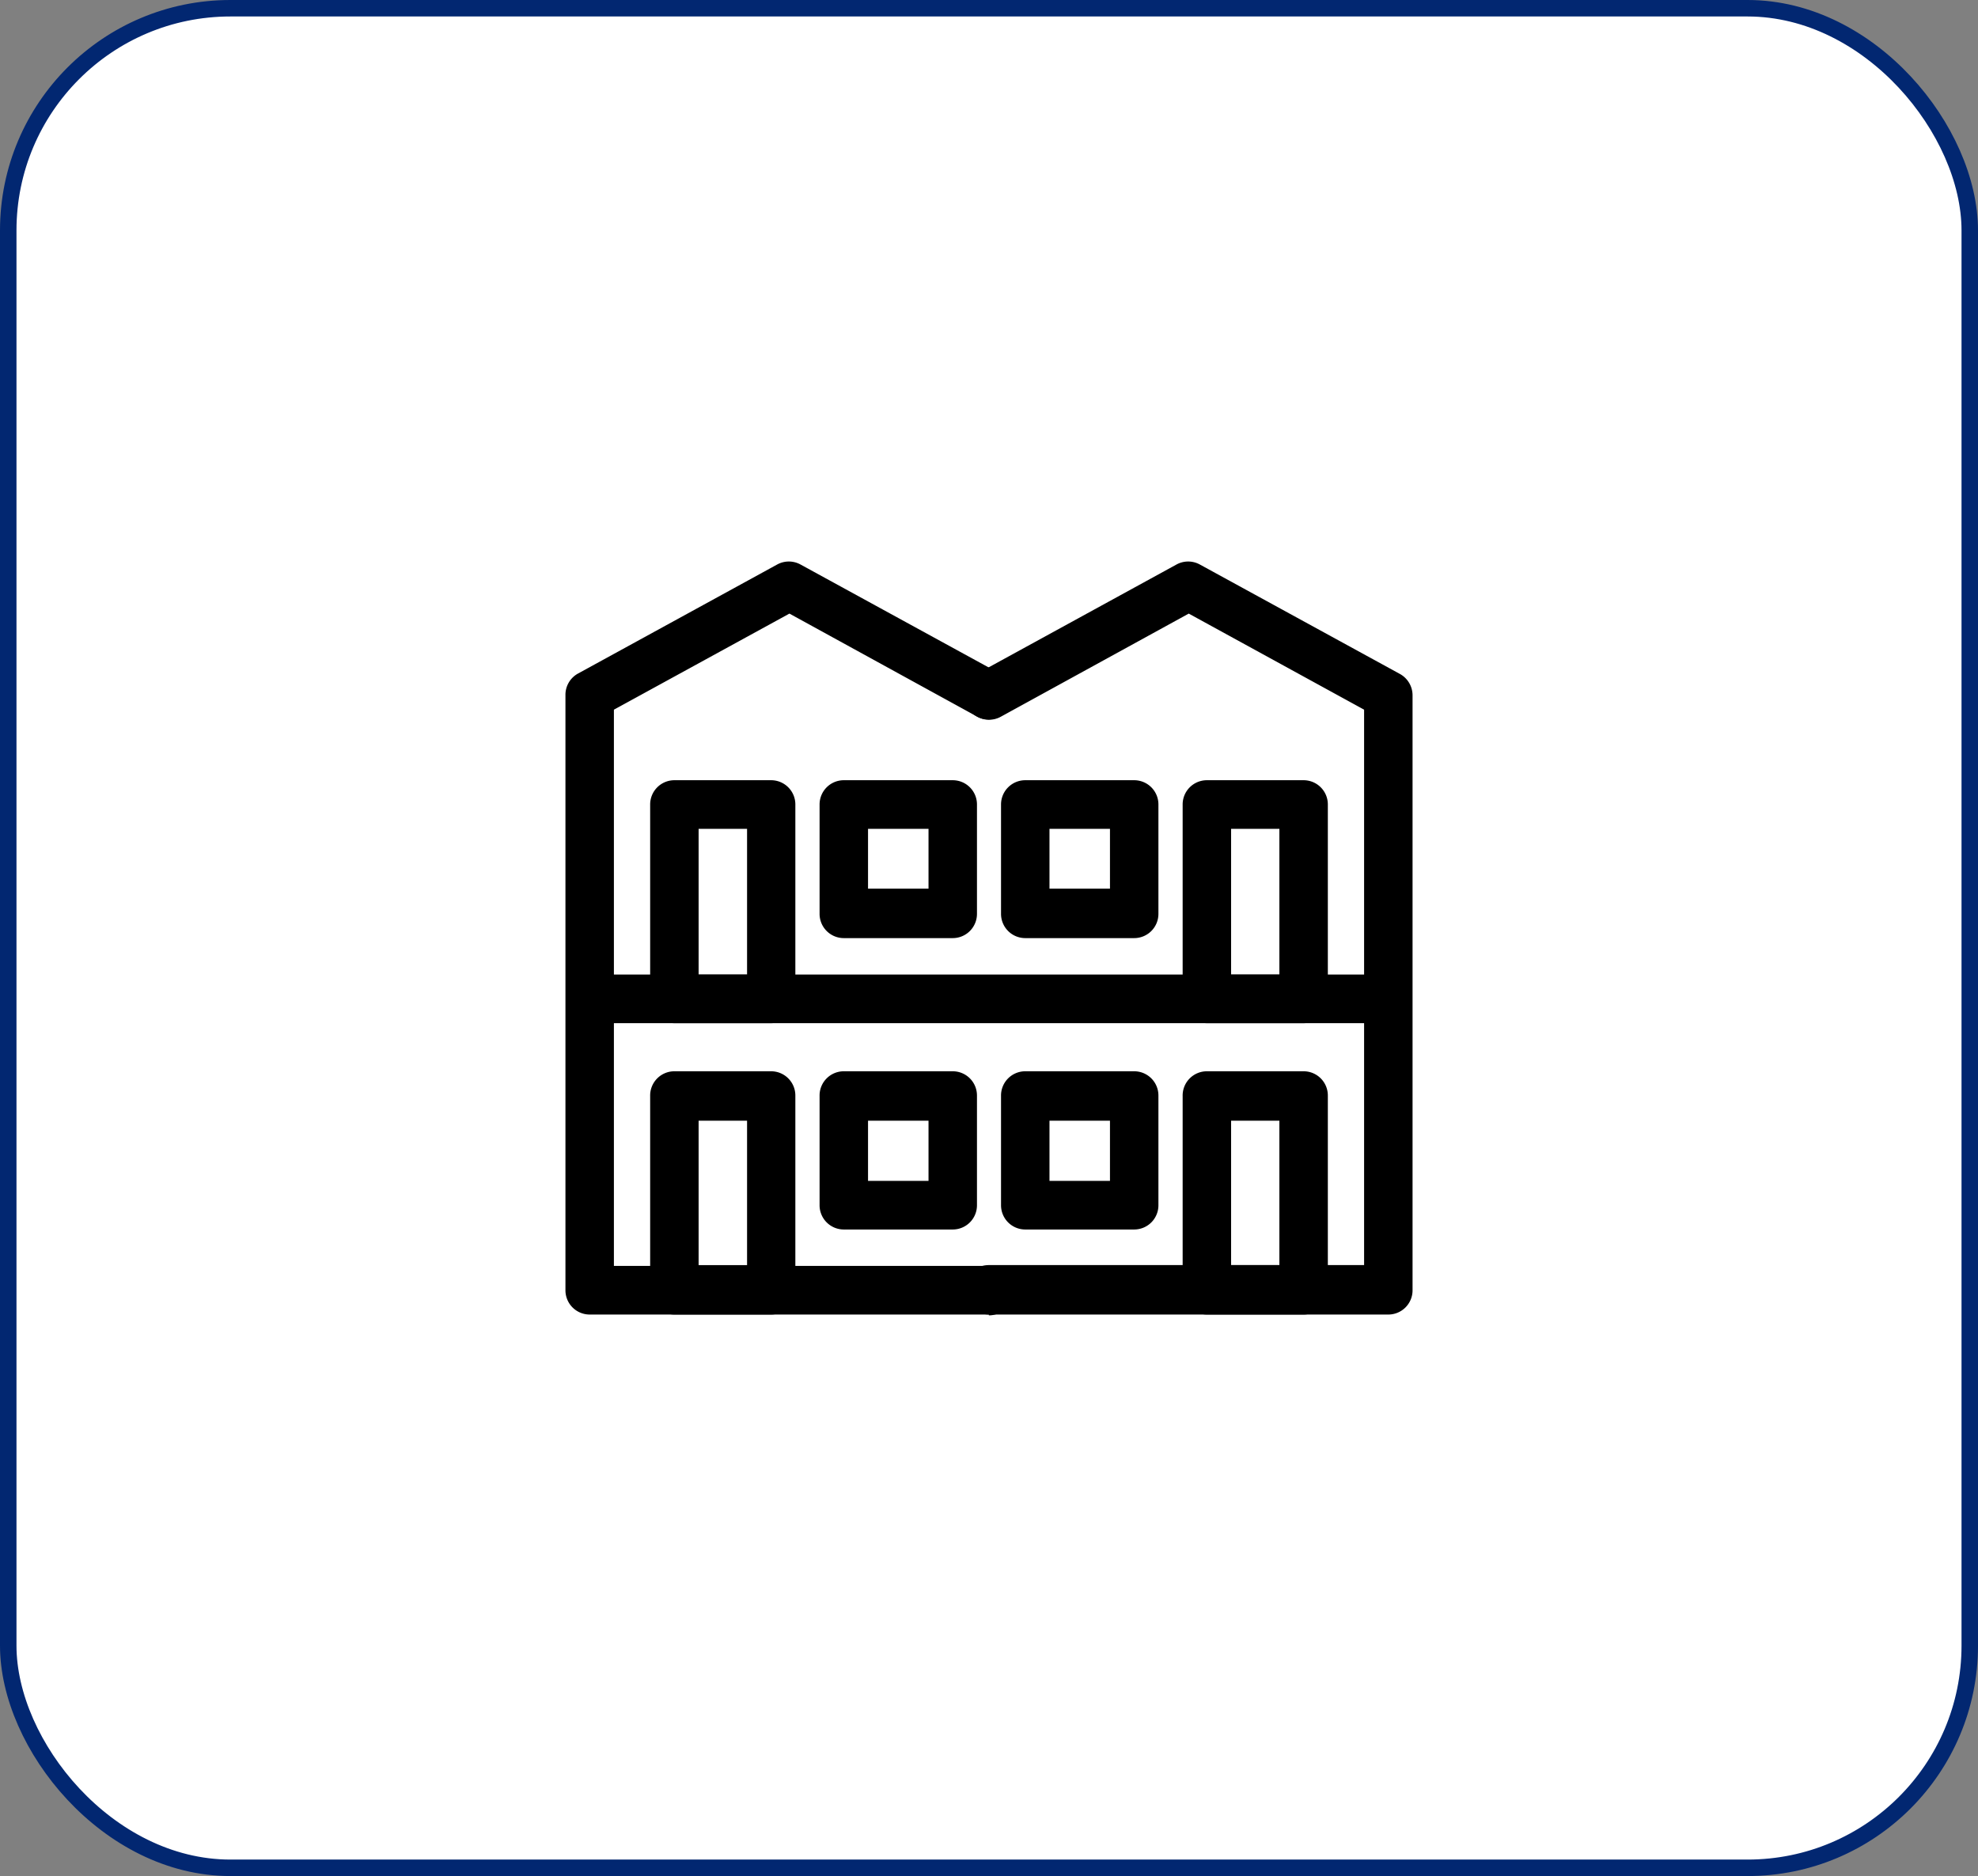 <svg xmlns="http://www.w3.org/2000/svg" id="CONTENT" viewBox="0 0 120.02 113.83"><rect x="0" y="0" width="120.02" height="113.83" fill="#808080" stroke="none"/><rect x="0.5" y="0.5" width="119.02" height="112.83" rx="13.48" style="fill:#fff;stroke:#022771;stroke-miterlimit:10"></rect><path d="M46.79,79.76H40.92a1.47,1.47,0,0,1-1.47-1.47V66.5A1.47,1.47,0,0,1,40.92,65h5.87a1.47,1.47,0,0,1,1.47,1.48V78.29A1.47,1.47,0,0,1,46.79,79.76Zm-4.4-3h2.94V68H42.39Z"></path><path d="M79.1,79.76H73.23a1.47,1.47,0,0,1-1.47-1.47V66.5A1.47,1.47,0,0,1,73.23,65H79.1a1.47,1.47,0,0,1,1.47,1.48V78.29A1.47,1.47,0,0,1,79.1,79.76Zm-4.4-3h2.93V68H74.7Z"></path><path d="M46.79,62.08H40.92a1.47,1.47,0,0,1-1.47-1.48V48.81a1.47,1.47,0,0,1,1.47-1.47h5.87a1.47,1.47,0,0,1,1.47,1.47V60.6A1.47,1.47,0,0,1,46.79,62.08Zm-4.4-2.95h2.94V50.29H42.39Z"></path><path d="M79.1,62.08H73.23a1.47,1.47,0,0,1-1.47-1.48V48.81a1.47,1.47,0,0,1,1.47-1.47H79.1a1.47,1.47,0,0,1,1.47,1.47V60.6A1.47,1.47,0,0,1,79.1,62.08Zm-4.4-2.95h2.93V50.29H74.7Z"></path><path d="M60,79.76H35.78a1.47,1.47,0,0,1-1.47-1.47V42.18a1.47,1.47,0,0,1,.74-1.3l12.11-6.63a1.47,1.47,0,0,1,1.41,0l12.12,6.63a1.49,1.49,0,0,1,.58,2,1.47,1.47,0,0,1-2,.59L47.9,37.23,37.25,43.06V76.81H60a1.48,1.48,0,0,1,0,3Z"></path><path d="M84.24,79.76H60a1.48,1.48,0,0,1,0-3H82.77V43.06L72.13,37.23,60.74,43.48a1.49,1.49,0,0,1-1.46-2.6l12.11-6.63a1.47,1.47,0,0,1,1.41,0l12.12,6.63a1.48,1.48,0,0,1,.79,1.3V78.29A1.47,1.47,0,0,1,84.24,79.76Z"></path><path d="M68.82,74.6H62.21a1.47,1.47,0,0,1-1.47-1.47V66.5A1.47,1.47,0,0,1,62.21,65h6.61a1.47,1.47,0,0,1,1.47,1.48v6.63A1.47,1.47,0,0,1,68.82,74.6Zm-5.14-2.95h3.67V68H63.68Z"></path><path d="M57.81,74.6H51.2a1.47,1.47,0,0,1-1.47-1.47V66.5A1.47,1.47,0,0,1,51.2,65h6.61a1.47,1.47,0,0,1,1.47,1.48v6.63A1.47,1.47,0,0,1,57.81,74.6Zm-5.14-2.95h3.67V68H52.67Z"></path><path d="M68.82,56.92H62.21a1.47,1.47,0,0,1-1.47-1.48V48.81a1.47,1.47,0,0,1,1.47-1.47h6.61a1.47,1.47,0,0,1,1.47,1.47v6.63A1.47,1.47,0,0,1,68.82,56.92Zm-5.14-3h3.67V50.29H63.68Z"></path><path d="M57.81,56.92H51.2a1.47,1.47,0,0,1-1.47-1.48V48.81a1.47,1.47,0,0,1,1.47-1.47h6.61a1.47,1.47,0,0,1,1.47,1.47v6.63A1.47,1.47,0,0,1,57.81,56.92Zm-5.14-3h3.67V50.29H52.67Z"></path><path d="M83.51,62.08h-47a1.48,1.48,0,0,1,0-2.95h47a1.48,1.48,0,0,1,0,2.95Z"></path></svg>